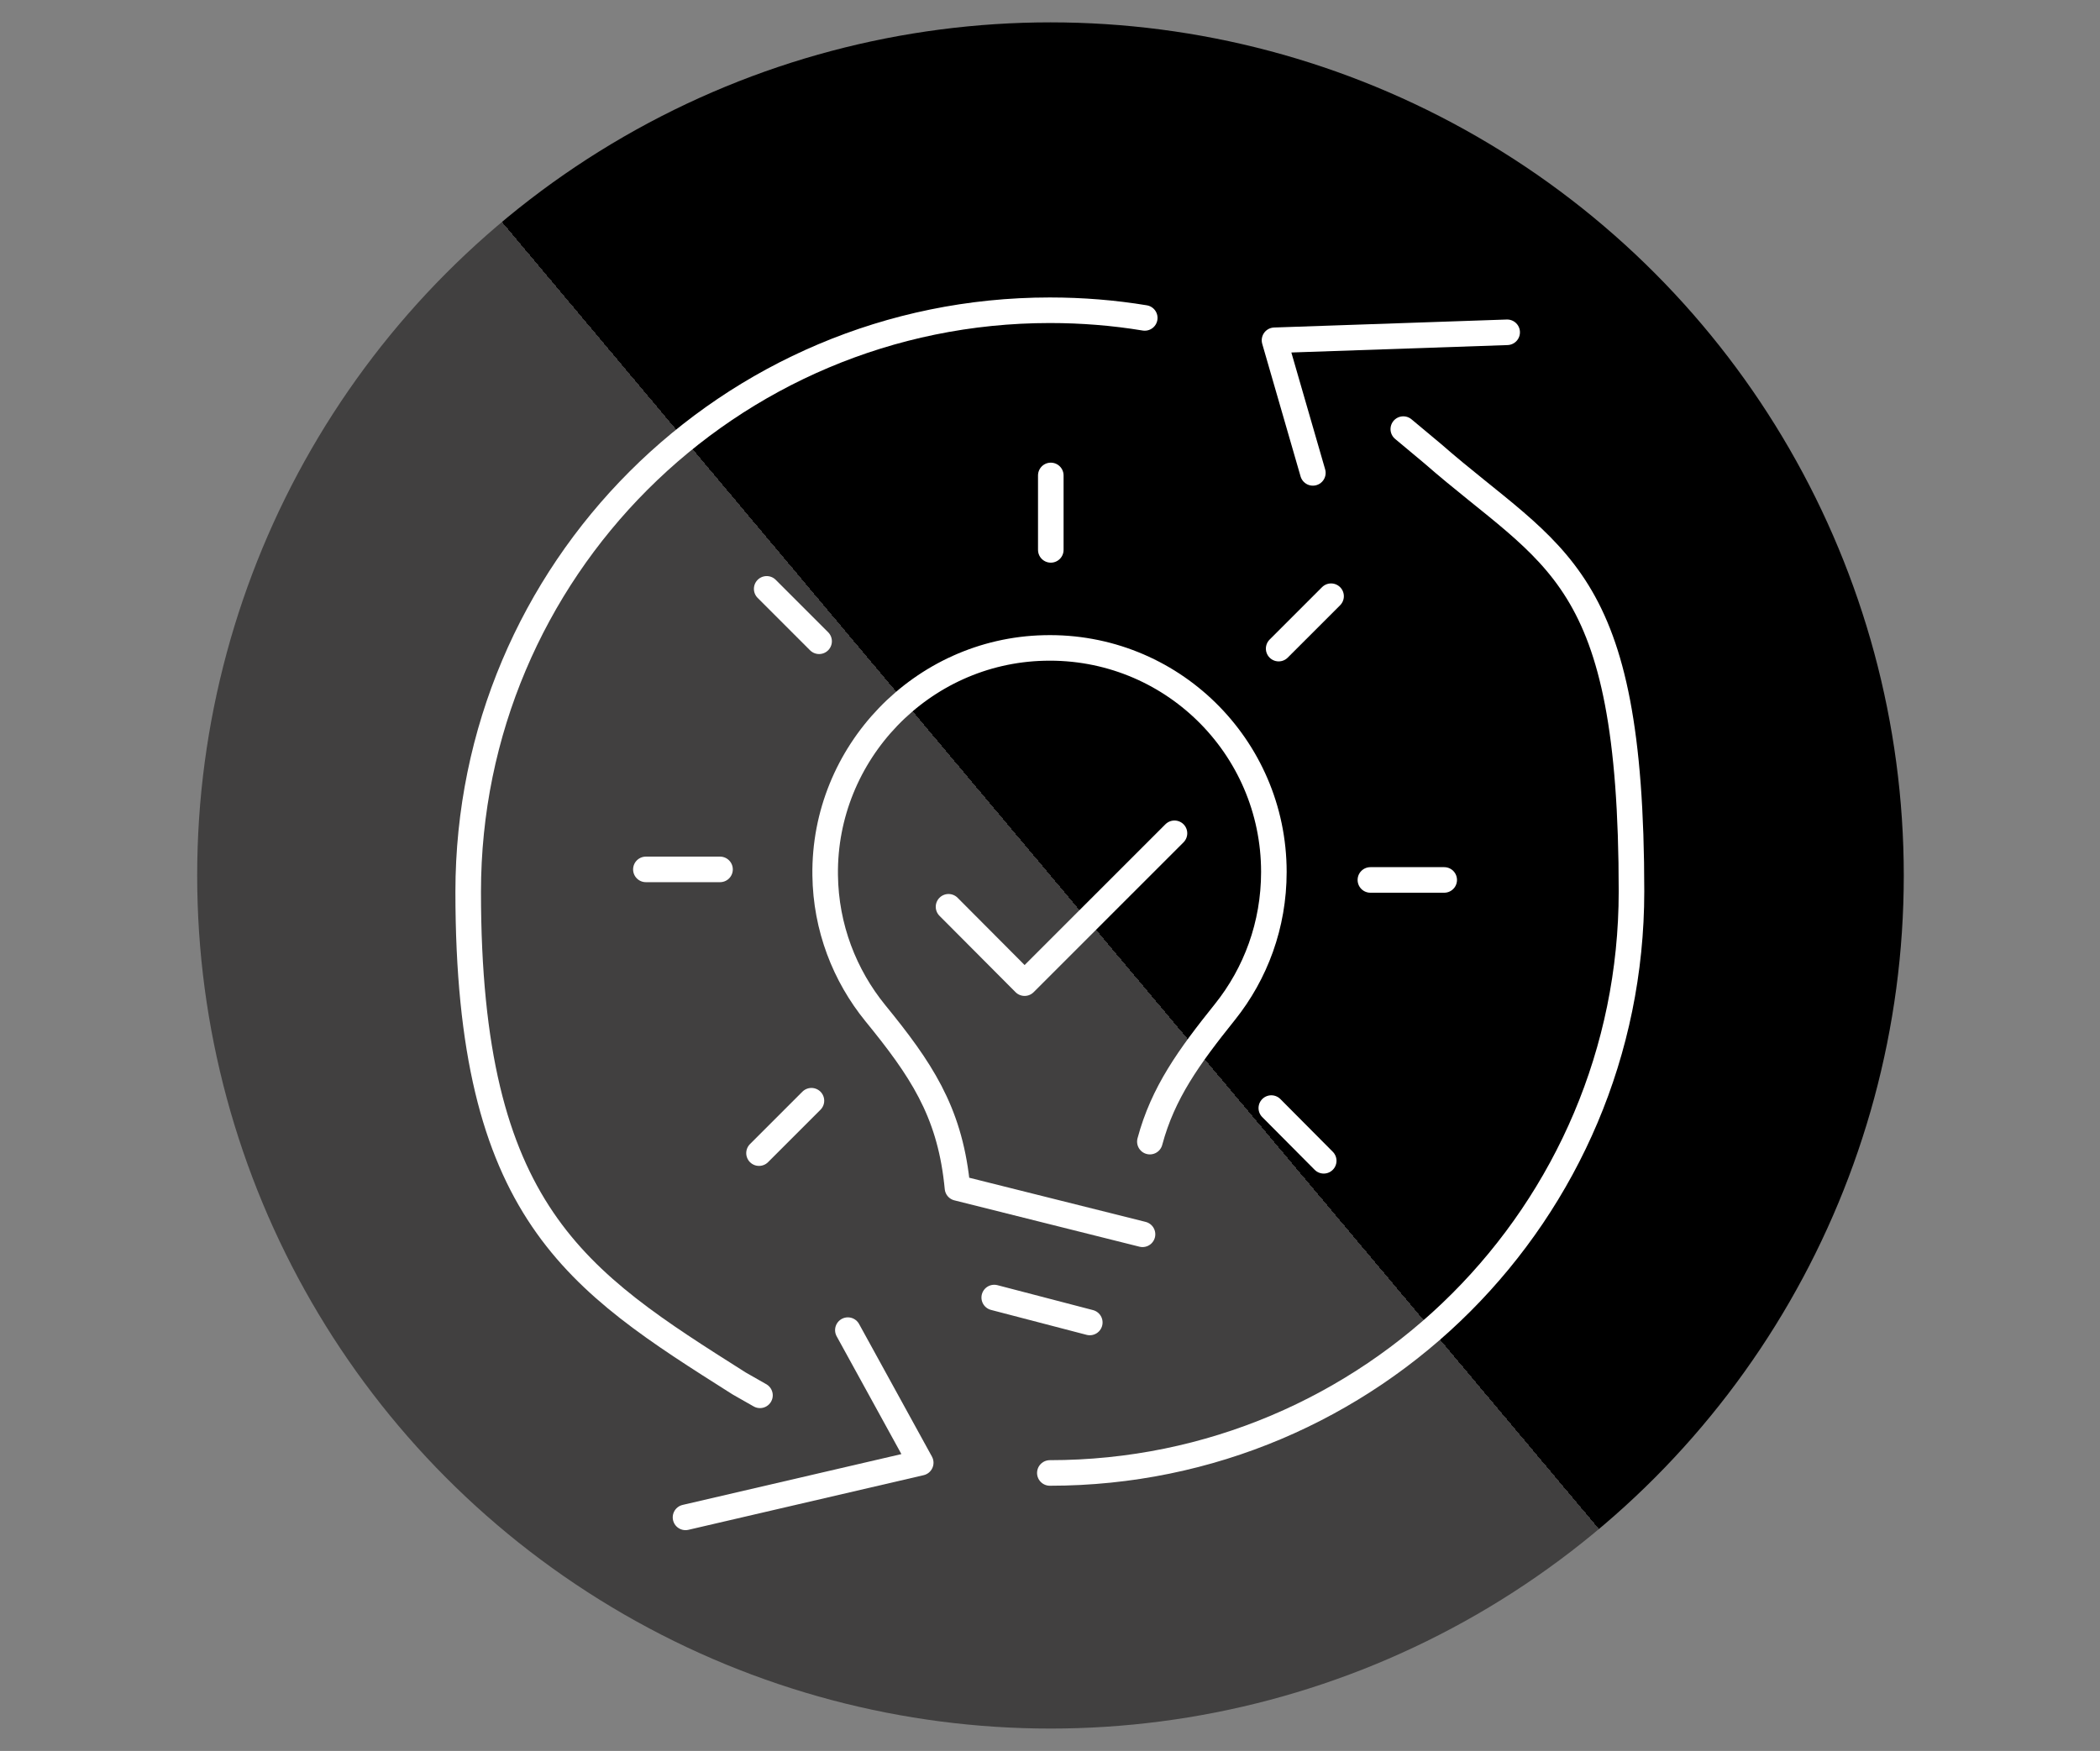 <?xml version="1.0" encoding="UTF-8"?>
<svg xmlns="http://www.w3.org/2000/svg" xmlns:xlink="http://www.w3.org/1999/xlink" id="Layer_1" data-name="Layer 1" version="1.1" viewBox="0 0 657.1 548">
  <rect x="0" y="0" width="657.1" height="548" fill="#808080" stroke="none"/>
  <defs>
    <style>
      .cls-1 {
        fill: url(#linear-gradient);
        stroke-width: 0px;
      }

      .cls-2 {
        fill: none;
        stroke: #fff;
        stroke-linecap: round;
        stroke-linejoin: round;
        stroke-width: 8px;
      }
    </style>
    <linearGradient id="linear-gradient" x1="124.2" y1="-955.6" x2="533.2" y2="-612.4" gradientTransform="translate(0 -510) scale(1 -1)" gradientUnits="userSpaceOnUse">
      <stop offset=".5" stop-color="#414040"></stop>
      <stop offset=".5" stop-color="#000"></stop>
    </linearGradient>
  </defs>
  <circle class="cls-1" cx="328.7" cy="274" r="267"></circle>
  <g>
    <g>
      <polyline class="cls-2" points="471.6 104 398.8 106.5 410.8 148"></polyline>
      <path class="cls-2" d="M328.5,461c100.5,0,182-81.5,182-182s-24.1-103.7-62.3-137.1l-9.1-7.6"></path>
      <polyline class="cls-2" points="265.3 416.3 288.1 457.8 214.5 474.9"></polyline>
      <path class="cls-2" d="M358.2,99.5c-9.7-1.6-19.6-2.4-29.7-2.4-100.5,0-182,81.5-182,182s33.8,121.6,84.8,153.9l6.5,3.7"></path>
    </g>
    <g>
      <g>
        <line class="cls-2" x1="311.1" y1="406.1" x2="341" y2="413.9"></line>
        <path class="cls-2" d="M359.8,357.3c4.1-15.3,12.2-26.5,23.5-40.6,9.6-12,15.3-27.2,15.3-43.8,0-39.3-32.3-71.1-71.9-70.1-38.3.9-69,32.9-68.5,71.1.2,16.4,6.1,31.4,15.7,43.2,14.2,17.4,23,30.5,25.5,52.8l.2,1.9,57.9,14.5"></path>
        <line class="cls-2" x1="328.8" y1="172.1" x2="328.8" y2="148.8"></line>
        <line class="cls-2" x1="400.1" y1="203" x2="416.5" y2="186.6"></line>
        <line class="cls-2" x1="428.8" y1="275.4" x2="451.9" y2="275.4"></line>
        <line class="cls-2" x1="397.8" y1="346.8" x2="414.2" y2="363.3"></line>
        <line class="cls-2" x1="253.9" y1="344.5" x2="237.5" y2="360.9"></line>
        <line class="cls-2" x1="225.3" y1="272.1" x2="202.1" y2="272.1"></line>
        <line class="cls-2" x1="256.3" y1="200.7" x2="239.9" y2="184.3"></line>
      </g>
      <polyline class="cls-2" points="296.8 283.8 320.6 307.7 367.5 260.8"></polyline>
    </g>
  </g>
</svg>
